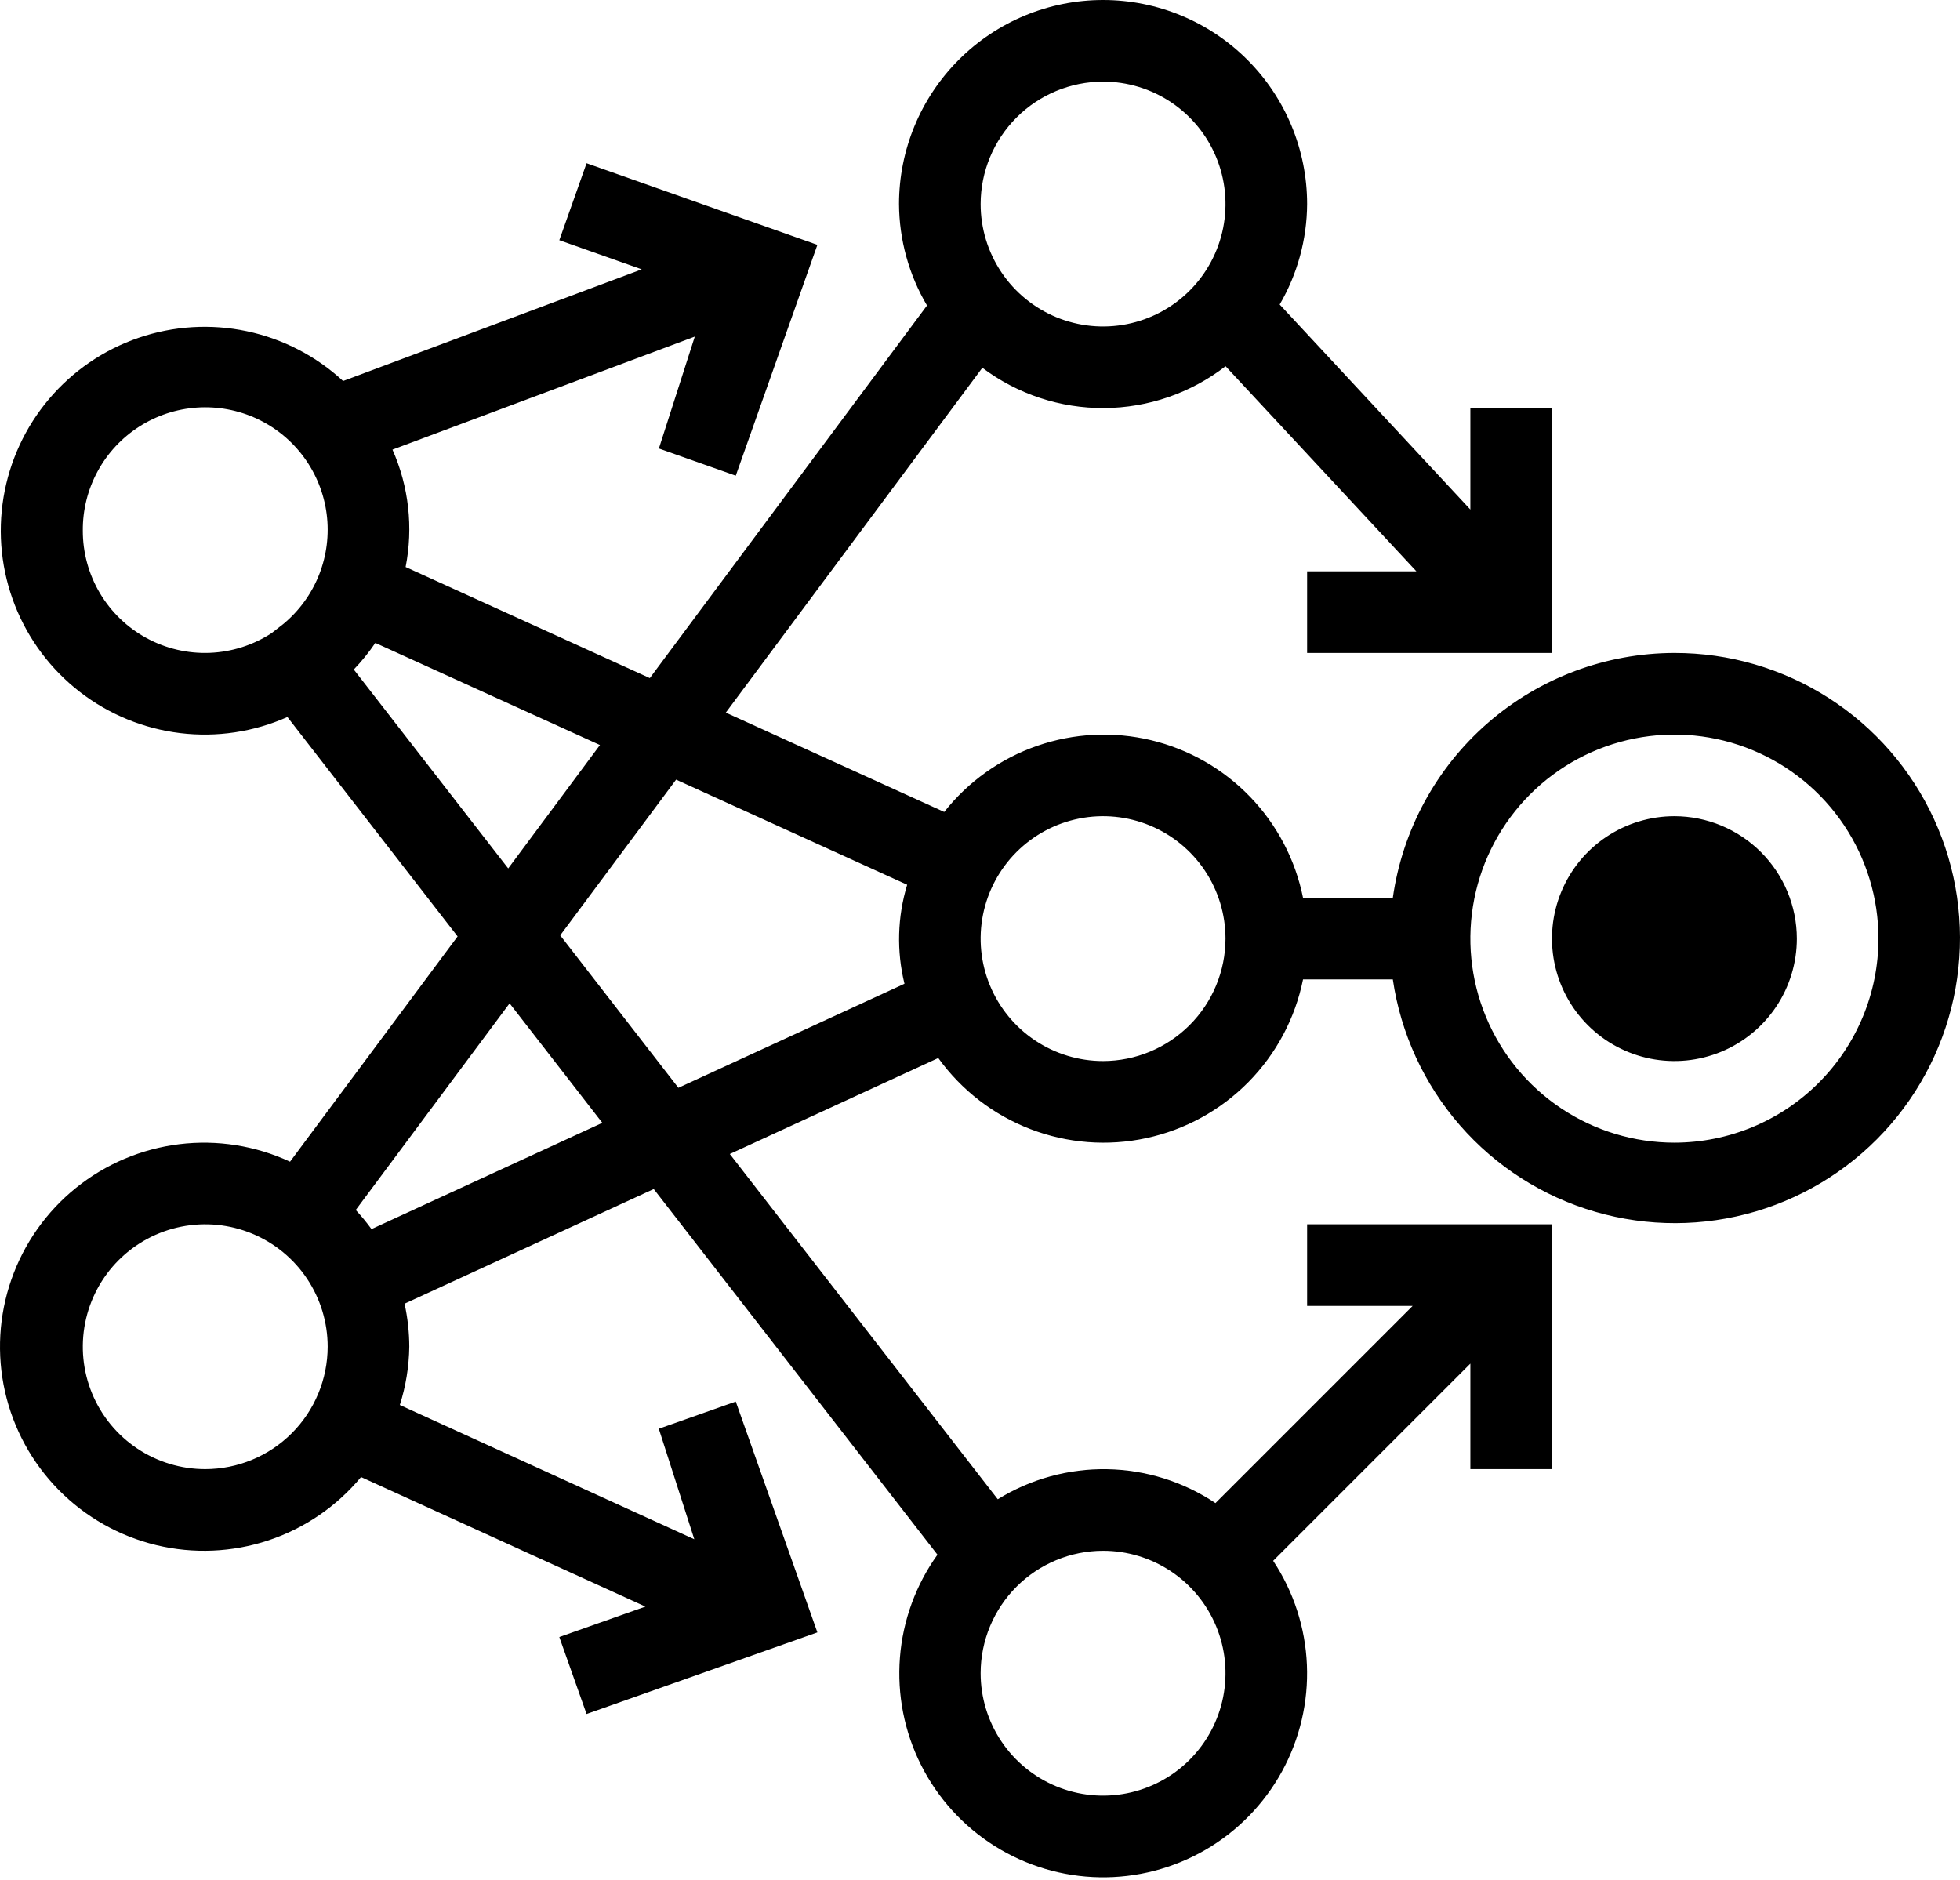 <svg xmlns="http://www.w3.org/2000/svg" width="540" height="518" viewBox="0 0 540 518" fill="none"><path d="M461.317 179.898C442.432 179.928 424.192 186.765 409.942 199.157C395.691 211.548 386.387 228.663 383.736 247.36H359C356.894 236.88 351.834 227.222 344.415 219.527C336.997 211.831 327.53 206.42 317.135 203.932C306.739 201.444 295.849 201.984 285.75 205.488C275.652 208.991 266.767 215.312 260.146 223.703L199.97 196.336L270.647 101.328C280.322 108.605 292.119 112.505 304.225 112.428C316.332 112.35 328.078 108.301 337.659 100.9L390.234 157.411H360.124V179.898H427.586V112.436H405.099V140.388L352.568 83.9C357.465 75.493 360.07 65.948 360.124 56.218C360.124 41.308 354.201 27.009 343.658 16.466C333.115 5.923 318.816 0 303.906 0C288.996 0 274.696 5.923 264.154 16.466C253.611 27.009 247.688 41.308 247.688 56.218C247.743 66.053 250.404 75.698 255.401 84.17L179.034 186.824L111.752 156.219C113.895 145.324 112.631 134.034 108.132 123.882L191.424 92.738L181.53 123.568L202.713 131.056L225.2 67.462L161.606 44.975L154.096 66.18L176.808 74.208L94.527 104.971C87.082 98.087 77.913 93.346 67.993 91.252C58.072 89.157 47.77 89.787 38.178 93.074C28.586 96.361 20.063 102.183 13.512 109.923C6.962 117.662 2.628 127.03 0.971 137.033C-0.686 147.036 0.395 157.301 4.1 166.739C7.805 176.178 13.996 184.437 22.015 190.642C30.035 196.846 39.584 200.764 49.65 201.981C59.716 203.197 69.924 201.666 79.19 197.551L126.076 257.997L79.91 320.061C70.386 315.636 59.812 313.966 49.388 315.242C38.963 316.518 29.104 320.689 20.929 327.281C12.754 333.874 6.588 342.625 3.132 352.542C-0.325 362.459 -0.934 373.147 1.373 383.392C3.68 393.638 8.811 403.033 16.184 410.512C23.557 417.991 32.878 423.255 43.09 425.708C53.302 428.16 63.997 427.703 73.963 424.388C83.928 421.073 92.766 415.033 99.474 406.952L177.82 442.64L154.096 451.027L161.606 472.233L225.2 449.746L202.713 386.152L181.508 393.64L191.289 424.088L110.155 387.096C111.808 381.901 112.687 376.491 112.764 371.04C112.75 367.055 112.313 363.082 111.46 359.189L180.113 327.595L258.279 428.338C252.315 436.663 248.74 446.46 247.941 456.669C247.142 466.879 249.149 477.113 253.746 486.264C258.342 495.416 265.353 503.136 274.02 508.592C282.686 514.047 292.68 517.029 302.919 517.216C313.158 517.403 323.253 514.787 332.113 509.651C340.974 504.515 348.261 497.055 353.188 488.078C358.115 479.1 360.494 468.946 360.068 458.714C359.641 448.482 356.426 438.561 350.769 430.024L405.099 375.695V404.771H427.586V337.309H360.124V359.797H389.2L334.871 414.126C326.028 408.217 315.673 404.976 305.039 404.789C294.406 404.601 283.943 407.475 274.897 413.069L201.071 317.948L258.504 291.503C264.878 300.36 273.697 307.166 283.882 311.086C294.066 315.005 305.172 315.869 315.84 313.57C326.508 311.271 336.273 305.91 343.939 298.144C351.605 290.378 356.839 280.544 359 269.847H383.736C385.921 284.742 392.34 298.695 402.229 310.046C412.119 321.396 425.061 329.665 439.517 333.869C453.972 338.073 469.331 338.035 483.765 333.758C498.199 329.482 511.1 321.148 520.932 309.748C530.765 298.348 537.114 284.363 539.224 269.458C541.335 254.552 539.117 239.354 532.836 225.673C526.555 211.992 516.474 200.404 503.795 192.288C491.115 184.173 476.371 179.872 461.317 179.898ZM303.906 22.487C310.577 22.487 317.099 24.466 322.646 28.172C328.193 31.878 332.516 37.146 335.069 43.31C337.622 49.474 338.29 56.256 336.989 62.799C335.687 69.342 332.475 75.352 327.757 80.07C323.04 84.787 317.03 87.999 310.486 89.301C303.943 90.603 297.161 89.934 290.998 87.382C284.834 84.829 279.566 80.505 275.86 74.958C272.153 69.411 270.175 62.89 270.175 56.218C270.187 47.276 273.744 38.703 280.068 32.38C286.391 26.057 294.963 22.499 303.906 22.487ZM303.906 427.258C310.577 427.258 317.099 429.237 322.646 432.943C328.193 436.649 332.516 441.918 335.069 448.081C337.622 454.245 338.29 461.027 336.989 467.57C335.687 474.113 332.475 480.123 327.757 484.841C323.04 489.558 317.03 492.771 310.486 494.072C303.943 495.374 297.161 494.706 290.998 492.153C284.834 489.6 279.566 485.276 275.86 479.729C272.153 474.182 270.175 467.661 270.175 460.989C270.187 452.047 273.744 443.474 280.068 437.151C286.391 430.828 294.963 427.27 303.906 427.258ZM22.815 146.167C22.777 140.477 24.179 134.87 26.89 129.868C29.602 124.865 33.535 120.63 38.323 117.556C43.111 114.483 48.599 112.67 54.276 112.287C59.954 111.905 65.635 112.964 70.793 115.368C75.95 117.771 80.416 121.44 83.774 126.034C87.133 130.627 89.274 135.995 90 141.639C90.726 147.282 90.013 153.018 87.926 158.311C85.839 163.605 82.448 168.285 78.066 171.915L74.828 174.434C69.746 177.747 63.862 179.624 57.8 179.867C51.738 180.109 45.723 178.708 40.392 175.811C35.062 172.914 30.614 168.629 27.519 163.411C24.425 158.192 22.799 152.234 22.815 146.167ZM97.473 184.463C99.653 182.19 101.639 179.737 103.409 177.132L165.294 205.264L140.018 239.265L97.473 184.463ZM56.546 404.771C49.874 404.771 43.353 402.793 37.806 399.086C32.259 395.38 27.935 390.112 25.382 383.948C22.829 377.785 22.161 371.003 23.463 364.46C24.764 357.916 27.977 351.906 32.694 347.189C37.412 342.471 43.422 339.259 49.965 337.957C56.508 336.656 63.29 337.324 69.454 339.877C75.618 342.43 80.885 346.753 84.592 352.3C88.298 357.847 90.277 364.369 90.277 371.04C90.265 379.982 86.707 388.555 80.384 394.878C74.061 401.202 65.488 404.759 56.546 404.771ZM102.352 338.636C101.013 336.796 99.563 335.039 98.012 333.374L140.401 276.436L165.946 309.358L102.352 338.636ZM186.904 299.71L154.343 257.704L186.275 214.799L249.936 243.762C247.241 252.622 246.984 262.046 249.194 271.039L186.904 299.71ZM303.906 292.335C297.234 292.335 290.713 290.356 285.166 286.65C279.619 282.944 275.296 277.676 272.742 271.512C270.189 265.348 269.521 258.566 270.823 252.023C272.125 245.48 275.337 239.47 280.054 234.752C284.772 230.035 290.782 226.822 297.325 225.521C303.868 224.219 310.651 224.887 316.814 227.44C322.978 229.993 328.246 234.317 331.952 239.864C335.658 245.411 337.637 251.932 337.637 258.604C337.625 267.546 334.067 276.119 327.744 282.442C321.421 288.765 312.848 292.323 303.906 292.335ZM461.317 314.822C450.198 314.822 439.329 311.525 430.084 305.347C420.839 299.17 413.633 290.39 409.378 280.118C405.123 269.845 404.01 258.541 406.179 247.636C408.348 236.731 413.702 226.714 421.564 218.851C429.427 210.989 439.444 205.635 450.349 203.466C461.254 201.297 472.558 202.41 482.831 206.665C493.103 210.92 501.883 218.126 508.06 227.371C514.238 236.616 517.535 247.485 517.535 258.604C517.523 273.51 511.596 287.802 501.056 298.343C490.515 308.883 476.223 314.81 461.317 314.822ZM495.048 258.604C495.048 265.275 493.069 271.797 489.363 277.344C485.657 282.891 480.389 287.214 474.225 289.767C468.061 292.32 461.279 292.988 454.736 291.687C448.193 290.385 442.183 287.172 437.465 282.455C432.748 277.738 429.535 271.727 428.234 265.184C426.932 258.641 427.6 251.859 430.153 245.695C432.706 239.532 437.03 234.264 442.577 230.557C448.124 226.851 454.645 224.873 461.317 224.873C470.259 224.885 478.832 228.442 485.155 234.766C491.478 241.089 495.036 249.661 495.048 258.604Z" fill="black"></path></svg>